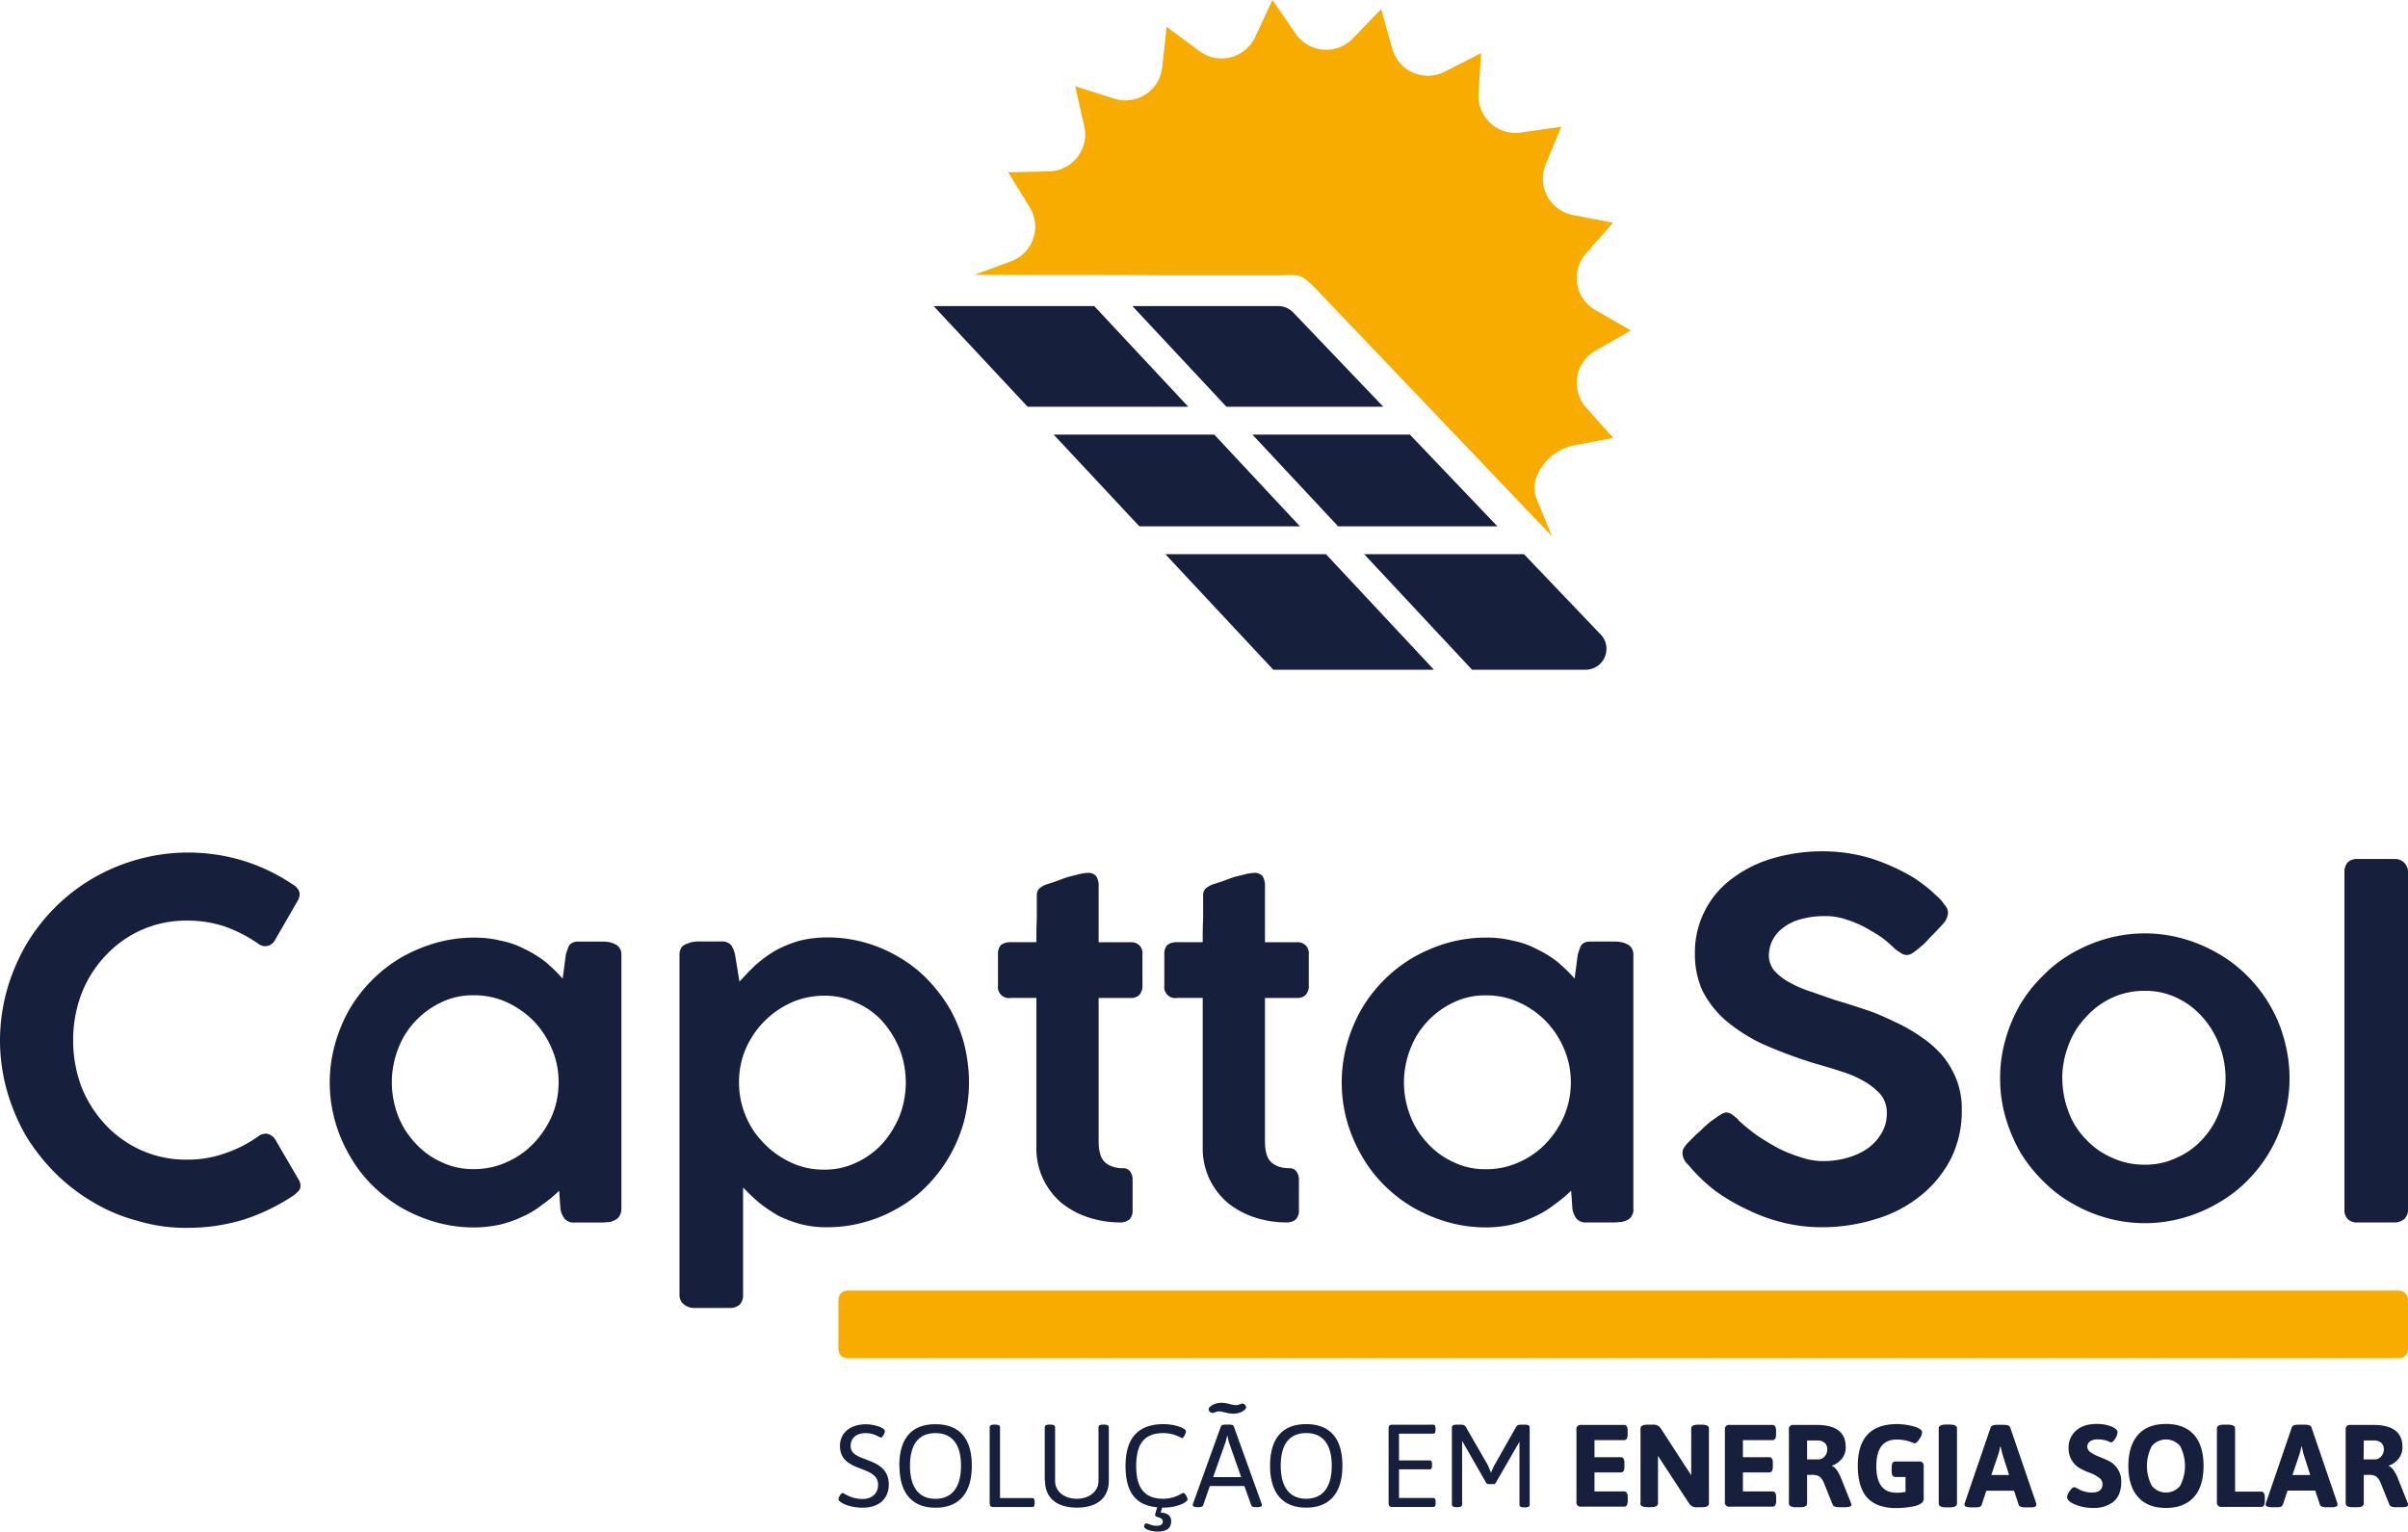 <svg xmlns="http://www.w3.org/2000/svg" viewBox="0 0 679.59 432.39"><g id="Camada_2" data-name="Camada 2"><g id="Camada_1-2" data-name="Camada 1"><path d="M564.48,304.51a39.37,39.37,0,0,1,1.49-11,43.45,43.45,0,0,1,4.11-9.84,40.7,40.7,0,0,1,6.47-8.21,37.51,37.51,0,0,1,8.22-6.36,42.17,42.17,0,0,1,9.71-4.1,39.88,39.88,0,0,1,21.67,0,42,42,0,0,1,9.71,4.1,38.2,38.2,0,0,1,8.34,6.36,40.1,40.1,0,0,1,6.35,8.21,37.91,37.91,0,0,1,4.11,9.84,40.32,40.32,0,0,1,0,21.79,39.89,39.89,0,0,1-4.11,9.84,40.38,40.38,0,0,1-6.35,8.21,37.85,37.85,0,0,1-8.34,6.35,41.58,41.58,0,0,1-9.71,4.11,39.88,39.88,0,0,1-21.67,0,41.76,41.76,0,0,1-9.71-4.11,37.16,37.16,0,0,1-8.22-6.35,41,41,0,0,1-6.47-8.21,46.08,46.08,0,0,1-4.11-9.84,39.12,39.12,0,0,1-1.49-10.83Zm17.55-.13a26.57,26.57,0,0,0,1.75,9.46,21.45,21.45,0,0,0,4.85,7.72,21.8,21.8,0,0,0,7.35,5.23,21.29,21.29,0,0,0,9.34,2,20.27,20.27,0,0,0,9.09-2,21.3,21.3,0,0,0,7.22-5.23,23,23,0,0,0,4.73-7.72,26.26,26.26,0,0,0,0-18.8,25,25,0,0,0-4.73-7.84,22.14,22.14,0,0,0-7.22-5.48,20.27,20.27,0,0,0-9.09-2,21.29,21.29,0,0,0-9.34,2,22.65,22.65,0,0,0-7.35,5.48,23.24,23.24,0,0,0-4.85,7.84A26.46,26.46,0,0,0,582,304.38Z" style="fill:#161f3b;fill-rule:evenodd"></path><path d="M82.56,249.65A3.91,3.91,0,0,1,84,250.9a2.22,2.22,0,0,1,.55,1.66,3.69,3.69,0,0,1-.41,1.52l-6.65,11.5a3.13,3.13,0,0,1-2.5,1.53,2.36,2.36,0,0,1-1-.14,2.73,2.73,0,0,1-1.1-.56,40.6,40.6,0,0,0-9.42-4.85,33.13,33.13,0,0,0-10.53-1.66,30.84,30.84,0,0,0-13,2.63,31.27,31.27,0,0,0-10.12,7.21A33.17,33.17,0,0,0,23,280.54a36.89,36.89,0,0,0-2.36,13.16A37.42,37.42,0,0,0,23,306.86a34.11,34.11,0,0,0,6.78,10.67,31.25,31.25,0,0,0,10.12,7.2,30.84,30.84,0,0,0,13,2.64,30.8,30.8,0,0,0,10.67-1.81A35.8,35.8,0,0,0,73,320.72a2.73,2.73,0,0,1,1.1-.56c.42,0,.7-.14,1-.14a3.56,3.56,0,0,1,2.5,1.53l6.78,11.63a3.15,3.15,0,0,1,.42,1.53,2.09,2.09,0,0,1-.55,1.52,12.44,12.44,0,0,1-1.39,1.25,57,57,0,0,1-14,6.79,53.9,53.9,0,0,1-15.79,2.35,46.91,46.91,0,0,1-14.13-1.94,48.47,48.47,0,0,1-12.61-5.26,53.48,53.48,0,0,1-10.8-8.31A56.77,56.77,0,0,1,7.2,320.44a56.69,56.69,0,0,1-5.26-12.61A52.57,52.57,0,0,1,0,293.7a53.36,53.36,0,0,1,1.94-14.13A56.61,56.61,0,0,1,7.2,267a53.5,53.5,0,0,1,8.32-10.81,52.76,52.76,0,0,1,10.8-8.31,53.83,53.83,0,0,1,12.61-5.27,52.2,52.2,0,0,1,14.13-1.93A53.67,53.67,0,0,1,68.71,243,52.89,52.89,0,0,1,82.56,249.65Z" style="fill:#161f3b;fill-rule:evenodd"></path><path d="M175.33,341.36a3,3,0,0,1-.49,1.87,2.48,2.48,0,0,1-1.12,1.12A7.09,7.09,0,0,1,172,345c-.62,0-1.37.13-2.11.13h-7.72a3.44,3.44,0,0,1-2.87-1.12,6.43,6.43,0,0,1-1.12-2.62l-.37-5.23a40.28,40.28,0,0,1-4.86,4,25.61,25.61,0,0,1-5.6,3.36,31.09,31.09,0,0,1-6.48,2.24,34.17,34.17,0,0,1-7.09.75,39.14,39.14,0,0,1-10.84-1.5,44.06,44.06,0,0,1-9.71-4.11,40.38,40.38,0,0,1-8.21-6.35,37.85,37.85,0,0,1-6.35-8.34,41.58,41.58,0,0,1-4.11-9.71,40.32,40.32,0,0,1,0-21.79,42.56,42.56,0,0,1,4.11-9.84,41,41,0,0,1,14.56-14.56,44.06,44.06,0,0,1,9.71-4.11,39.14,39.14,0,0,1,10.84-1.5,30.3,30.3,0,0,1,7.59.87,24.11,24.11,0,0,1,6.73,2.37,31,31,0,0,1,5.85,3.61,44.23,44.23,0,0,1,4.85,4.73l.88-6.72a14.57,14.57,0,0,1,.62-1.87,2.35,2.35,0,0,1,.62-1.12,3.12,3.12,0,0,1,1.12-.62,5,5,0,0,1,1.5-.13h6.22a9.6,9.6,0,0,1,2,.13,6.41,6.41,0,0,1,1.87.62,2.73,2.73,0,0,1,1.25,1.12,2.88,2.88,0,0,1,.49,1.74v72ZM110.59,305.5a26.66,26.66,0,0,0,1.74,9.47,23.9,23.9,0,0,0,4.86,7.72,22.38,22.38,0,0,0,7.34,5.35,20.27,20.27,0,0,0,9.09,2,21.92,21.92,0,0,0,9.47-2,23.5,23.5,0,0,0,7.59-5.35,27.1,27.1,0,0,0,5.11-7.72,24.34,24.34,0,0,0,1.86-9.47,23.74,23.74,0,0,0-1.86-9.34,26,26,0,0,0-5.11-7.84,25.48,25.48,0,0,0-7.59-5.35,21.93,21.93,0,0,0-9.47-2,20.27,20.27,0,0,0-9.09,2,24.23,24.23,0,0,0-7.34,5.35,23.11,23.11,0,0,0-4.86,7.84,26,26,0,0,0-1.74,9.34ZM194,266.41a4.71,4.71,0,0,1,1.62-.5,7.85,7.85,0,0,1,1.74-.13h6.23a3.5,3.5,0,0,1,2.74,1,7.9,7.9,0,0,1,1.12,2.74l1.24,7.59c1.5-1.61,3-3.23,4.61-4.73a36.5,36.5,0,0,1,5.48-4,35,35,0,0,1,6.6-2.74,32,32,0,0,1,8.09-1,39,39,0,0,1,10.83,1.5,39.8,39.8,0,0,1,9.47,4.11,36.66,36.66,0,0,1,8.09,6.35,45,45,0,0,1,6.23,8.21,43.15,43.15,0,0,1,4,9.84,44,44,0,0,1,0,21.79,41.49,41.49,0,0,1-10.21,18.05,36.66,36.66,0,0,1-8.09,6.35,38.65,38.65,0,0,1-9.59,4.11,38.22,38.22,0,0,1-10.71,1.5,28.06,28.06,0,0,1-7.47-.87,35.36,35.36,0,0,1-6.35-2.37,49.65,49.65,0,0,1-5.35-3.61c-1.62-1.37-3.12-2.86-4.61-4.36v30.38a3.93,3.93,0,0,1-.87,2.62,4,4,0,0,1-2.87,1H195.63a4.63,4.63,0,0,1-2.62-1,3.35,3.35,0,0,1-1.24-2.62V269.52a3.6,3.6,0,0,1,.62-2.12,3,3,0,0,1,1.62-1Zm61.63,39.09a26,26,0,0,0-1.74-9.34,27.76,27.76,0,0,0-4.85-7.84,21,21,0,0,0-7.35-5.23,20.24,20.24,0,0,0-9.09-2A22.88,22.88,0,0,0,223.4,283a25.43,25.43,0,0,0-12.83,12.82,23.67,23.67,0,0,0-2,9.21v.5a24.17,24.17,0,0,0,1.87,9.47,23.9,23.9,0,0,0,5.23,7.84,25.36,25.36,0,0,0,7.59,5.35,21.32,21.32,0,0,0,9.34,2,20.24,20.24,0,0,0,9.09-2,23,23,0,0,0,7.35-5.35A27.76,27.76,0,0,0,253.9,315a26.66,26.66,0,0,0,1.74-9.47Zm60.64,39.6a28.7,28.7,0,0,1-9.34-1.5,23.87,23.87,0,0,1-7.47-4.11,20.8,20.8,0,0,1-5.1-6.72,20.51,20.51,0,0,1-1.87-9V281.72h-7.22a3.1,3.1,0,0,1-3.61-3.49v-9a3.51,3.51,0,0,1,.87-2.49,4.46,4.46,0,0,1,2.74-.75h7.22c0-2.24,0-4.36.12-6.6v-6.6a2.62,2.62,0,0,1,.75-2,6.86,6.86,0,0,1,2.37-1.24c.74-.25,1.62-.5,2.61-.87s2-.75,3.11-1.12l3-.75a11,11,0,0,1,2.49-.38,2.76,2.76,0,0,1,2.49,1,5.12,5.12,0,0,1,.63,2.86V266h9a3.22,3.22,0,0,1,2.49.87,3.18,3.18,0,0,1,.87,2.62V278a3.76,3.76,0,0,1-.87,2.86,3.22,3.22,0,0,1-2.49.87h-9v40.34c0,2.74.49,4.73,1.61,5.86s2.87,1.86,5.23,1.86a2.35,2.35,0,0,1,2,.87,3.65,3.65,0,0,1,.74,2.37v8.59a3.54,3.54,0,0,1-.87,2.62,4,4,0,0,1-2.49.87Zm46.94,0a28.7,28.7,0,0,1-9.34-1.5,23.87,23.87,0,0,1-7.47-4.11,20.8,20.8,0,0,1-5.1-6.72,20.51,20.51,0,0,1-1.87-9V281.72h-7.22a3.1,3.1,0,0,1-3.61-3.49v-9a3.51,3.51,0,0,1,.87-2.49,4.46,4.46,0,0,1,2.74-.75h7.22c0-2.24,0-4.36.12-6.6v-6.6a2.62,2.62,0,0,1,.75-2,6.86,6.86,0,0,1,2.37-1.24c.74-.25,1.62-.5,2.61-.87s2-.75,3.11-1.12l3-.75a11,11,0,0,1,2.49-.38,2.76,2.76,0,0,1,2.49,1,5.12,5.12,0,0,1,.63,2.86V266h9a3.22,3.22,0,0,1,2.49.87,3.18,3.18,0,0,1,.87,2.62V278a3.76,3.76,0,0,1-.87,2.86,3.22,3.22,0,0,1-2.49.87h-9v40.34c0,2.74.49,4.73,1.61,5.86s2.87,1.86,5.23,1.86a2.33,2.33,0,0,1,2,.87,3.65,3.65,0,0,1,.74,2.37v8.59a3.54,3.54,0,0,1-.87,2.62,4,4,0,0,1-2.49.87ZM461,341.36a3,3,0,0,1-.5,1.87,2.39,2.39,0,0,1-1.12,1.12,6.87,6.87,0,0,1-1.74.62c-.62,0-1.37.13-2.12.13h-7.72A3.42,3.42,0,0,1,444.9,344a6.43,6.43,0,0,1-1.12-2.62l-.37-5.23a40.28,40.28,0,0,1-4.86,4,25.61,25.61,0,0,1-5.6,3.36,31.29,31.29,0,0,1-6.48,2.24,34.17,34.17,0,0,1-7.09.75,39.14,39.14,0,0,1-10.84-1.5,44.06,44.06,0,0,1-9.71-4.11,40.16,40.16,0,0,1-8.22-6.35,38.16,38.16,0,0,1-6.35-8.34,42.44,42.44,0,0,1-4.11-9.71,40.58,40.58,0,0,1,0-21.79,43.45,43.45,0,0,1,4.11-9.84,40.73,40.73,0,0,1,6.35-8.21,40.16,40.16,0,0,1,8.22-6.35,44.06,44.06,0,0,1,9.71-4.11,39.14,39.14,0,0,1,10.84-1.5,30.3,30.3,0,0,1,7.59.87,23.93,23.93,0,0,1,6.72,2.37,31.11,31.11,0,0,1,5.86,3.61,44.23,44.23,0,0,1,4.85,4.73l.87-6.72a16.14,16.14,0,0,1,.63-1.87,2.35,2.35,0,0,1,.62-1.12,3.12,3.12,0,0,1,1.12-.62,4.89,4.89,0,0,1,1.49-.13h6.23a9.6,9.6,0,0,1,2,.13,6.41,6.41,0,0,1,1.87.62,2.65,2.65,0,0,1,1.24,1.12,2.82,2.82,0,0,1,.5,1.74v72ZM396.22,305.5A26.66,26.66,0,0,0,398,315a23.9,23.9,0,0,0,4.86,7.72,22.38,22.38,0,0,0,7.34,5.35,20.24,20.24,0,0,0,9.09,2,21.84,21.84,0,0,0,9.46-2,23.43,23.43,0,0,0,7.6-5.35,26.86,26.86,0,0,0,5.1-7.72,24.17,24.17,0,0,0,1.87-9.47,23.57,23.57,0,0,0-1.87-9.34,25.76,25.76,0,0,0-5.1-7.84,25.4,25.4,0,0,0-7.6-5.35,21.85,21.85,0,0,0-9.46-2,20.24,20.24,0,0,0-9.09,2,24.23,24.23,0,0,0-7.34,5.35,23.11,23.11,0,0,0-4.86,7.84A26,26,0,0,0,396.22,305.5Z" style="fill:#161f3b;fill-rule:evenodd"></path><path d="M538.33,269.6a2.92,2.92,0,0,1-1.66-.42c-.56-.41-1.11-.69-1.8-1.24l-.14-.14a40.94,40.94,0,0,0-3.33-2.91c-1.38-1-3-1.94-4.71-2.91a29.31,29.31,0,0,0-5.54-2.36,17.41,17.41,0,0,0-6-1,24.3,24.3,0,0,0-6.78.84,13.88,13.88,0,0,0-5,2.35,10.19,10.19,0,0,0-3.05,3.46,10.06,10.06,0,0,0-1.11,4.44,6.77,6.77,0,0,0,1.53,4.29,15.2,15.2,0,0,0,4.29,3.33,30.74,30.74,0,0,0,6.1,2.63c2.35.83,4.71,1.66,7.2,2.49,2.91.83,5.82,1.8,8.73,2.77s5.54,2.22,8.17,3.47a47.91,47.91,0,0,1,7.34,4.29,30,30,0,0,1,5.82,5.26,25.55,25.55,0,0,1,3.88,6.79,22.8,22.8,0,0,1,1.39,8.31,30.19,30.19,0,0,1-3.05,13.72,32.16,32.16,0,0,1-8.45,10.39,36.65,36.65,0,0,1-12.61,6.65,50.68,50.68,0,0,1-15.51,2.35,44.67,44.67,0,0,1-10.53-1.24,49,49,0,0,1-10.12-3.61,55.8,55.8,0,0,1-9.28-5.4,48.13,48.13,0,0,1-7.62-7.34V329l-.13-.28a4.55,4.55,0,0,1-1.53-3.19,3.15,3.15,0,0,1,.42-1.52,9.89,9.89,0,0,1,1.24-1.52l2.22-2.22a28.28,28.28,0,0,0,2.22-2.08c.83-.69,1.52-1.38,2.35-1.94s1.53-1.11,2.22-1.52a3.78,3.78,0,0,1,1.66-.69,3.2,3.2,0,0,1,1.8.69c.56.41,1,.83,1.39,1.11l.27.27h-.13a57,57,0,0,0,5.4,4.44c2.08,1.38,4.15,2.63,6.23,3.74a40.29,40.29,0,0,0,6.37,2.49,18.56,18.56,0,0,0,6,1,23.65,23.65,0,0,0,7.07-1,18.73,18.73,0,0,0,5.81-2.77,14,14,0,0,0,3.75-4.29,10.76,10.76,0,0,0,1.38-5.54,8.09,8.09,0,0,0-1.8-5.27A18.9,18.9,0,0,0,526,305.2a30.59,30.59,0,0,0-6.51-2.77c-2.49-.83-4.85-1.52-7.34-2.22a135.69,135.69,0,0,1-14.83-5.54,47.51,47.51,0,0,1-10.52-6.79,27.69,27.69,0,0,1-6.38-8.31,24.93,24.93,0,0,1-2.08-10.39A25.78,25.78,0,0,1,481,257.41a25.36,25.36,0,0,1,7.34-9,35.38,35.38,0,0,1,11.64-6,49.9,49.9,0,0,1,15-2.08,47.54,47.54,0,0,1,12.88,1.94,58.8,58.8,0,0,1,12.05,5.4c1.11.69,2.22,1.52,3.33,2.36s2.21,1.8,3.18,2.77a10.5,10.5,0,0,1,2.36,2.63,3.43,3.43,0,0,1,1,2.08,4.78,4.78,0,0,1-.42,1.8,5.41,5.41,0,0,1-1,1.52l-2.08,2.22V263c-.69.83-1.52,1.52-2.21,2.35a15.1,15.1,0,0,1-2.22,2.08,15.4,15.4,0,0,1-1.94,1.53A3.53,3.53,0,0,1,538.33,269.6Z" style="fill:#161f3b;fill-rule:evenodd"></path><path d="M661.66,246.24a4,4,0,0,1,.87-2.74,3.63,3.63,0,0,1,2.74-1H676.1a3.63,3.63,0,0,1,2.37,1,3.68,3.68,0,0,1,1.12,2.74v95.12a3.67,3.67,0,0,1-1,2.74,4.22,4.22,0,0,1-2.86,1H665.39a3.6,3.6,0,0,1-2.86-1,3.63,3.63,0,0,1-.87-2.74Z" style="fill:#161f3b;fill-rule:evenodd"></path><path d="M674.27,383.44H650.6l0,0h-411a3.12,3.12,0,0,1-2.24-.71,3.29,3.29,0,0,1-.74-2.42v-13a2.91,2.91,0,0,1,.79-2.26,3,3,0,0,1,2.13-.72H674.27v0h2.4a3.07,3.07,0,0,1,2.13.72,2.92,2.92,0,0,1,.79,2.26v13a3.27,3.27,0,0,1-.75,2.43,3.15,3.15,0,0,1-2.24.7Z" style="fill:#f8ac00;fill-rule:evenodd"></path><path d="M236.63,423.22c0,.89,3,2.41,6.85,2.41,4.47,0,7.35-2.45,7.35-6.52,0-8.21-10.76-6-10.76-10.83,0-2.51,1.79-3.7,4.27-3.7s3.84,1.25,4.34,1.25c.33,0,1.06-1.25,1.06-1.75,0-1.19-3.44-2-5.33-2-4.44,0-7.35,2.42-7.35,6.09,0,7.78,10.76,5.23,10.76,11,0,2.45-1.82,4-4.34,4-3.41,0-5.26-1.69-5.69-1.69s-1.16,1.26-1.16,1.79Zm17.22-9.44c0,7.75,3.57,11.85,10.19,11.85s10.23-4.1,10.23-11.85S270.7,402.06,264,402.06s-10.19,4-10.19,11.72ZM264,423.12c-4.67,0-7.18-3.25-7.18-9.34s2.51-9.2,7.18-9.2,7.22,3.11,7.22,9.2-2.55,9.34-7.22,9.34Zm15.33,1.32c0,.7.3,1,1,1h11c.46,0,.66-.29.66-1v-.53c0-.69-.2-1-.66-1h-9.1v-20c0-.46-.4-.73-1.33-.73h-.26c-.93,0-1.33.27-1.33.73v21.52ZM294.93,418c0,4.76,3.18,7.61,9,7.61s9-2.85,9-7.61v-15.1c0-.46-.4-.73-1.32-.73h-.27c-.93,0-1.32.27-1.32.73v15.2c0,2.91-2.59,5-6.13,5s-6.12-2.06-6.12-5v-15.2c0-.46-.4-.73-1.33-.73h-.26c-.93,0-1.33.27-1.33.73V418Zm31.13,9.27a1.9,1.9,0,0,0-.07.39c0,.9,2.18.44,2.18,1.93,0,1-1.09,1.15-1.88,1.15-1.26,0-2.22-.66-2.75-.66s-.63.47-.63.86c0,.9,2.32,1.43,3.81,1.43,1.65,0,3.81-.37,3.81-2.95,0-2.15-2.09-2.38-2.82-2.38h-.13l.4-1.43h.33c3.87,0,6.85-1.49,6.85-2.38,0-.4-.73-1.79-1.16-1.79s-2.28,1.66-5.69,1.66c-5.2,0-7.65-2.88-7.65-9.24,0-6.52,2.48-9.3,7.78-9.3a10.74,10.74,0,0,1,5.13,1.45c.43,0,1.13-1.36,1.13-1.92,0-.89-3.05-2.05-6.33-2.05-7.08,0-10.72,3.87-10.72,11.79,0,7.41,2.84,11.15,8.94,11.68l-.53,1.76Zm10.59-2.35c0,.36.43.56,1.42.56h.17c.66,0,1.19-.13,1.32-.53l1.89-5.43h9.74l1.95,5.43c.13.4.66.53,1.32.53h.27c1,0,1.42-.23,1.42-.56a1,1,0,0,0-.1-.43l-7.84-21.79c-.14-.4-.67-.53-1.33-.53h-1c-.66,0-1.19.13-1.32.53l-7.85,21.75a1.37,1.37,0,0,0-.1.47Zm5.73-7.92,3.48-9.86.52-1.92.44,1.92,3.47,9.86Zm1.52-18.57c1.26,0,2.45.66,4.24.66s3.54-1,3.54-1.85c0-.33-.46-1-1-1-.66,0-.92.44-1.79.44-1.29,0-2.45-.67-4.23-.67s-3.55,1-3.55,1.86a1.12,1.12,0,0,0,1,1c.7,0,1.2-.43,1.79-.43Zm14.54,15.33c0,7.75,3.57,11.85,10.19,11.85s10.23-4.1,10.23-11.85-3.57-11.72-10.23-11.72-10.19,4-10.19,11.72Zm10.19,9.34c-4.66,0-7.18-3.25-7.18-9.34s2.52-9.2,7.18-9.2,7.22,3.11,7.22,9.2-2.55,9.34-7.22,9.34Zm23.28,1.32c0,.7.3,1,1,1h11.59c.46,0,.66-.29.66-1v-.53c0-.69-.2-1-.66-1h-9.67v-8.08h8.64c.47,0,.67-.3.67-1v-.53c0-.7-.2-1-.67-1h-8.64v-7.55h9.64c.46,0,.66-.29.66-1v-.53c0-.69-.2-1-.66-1H392.9c-.69,0-1,.3-1,1v21.19Zm17.85.33c0,.47.39.73,1.32.73h.23c.93,0,1.33-.26,1.33-.73v-18l6.75,11.79a.78.78,0,0,0,.73.43h1.32a.74.74,0,0,0,.73-.43L428.83,407v17.81c0,.47.39.73,1.32.73h.23c.93,0,1.33-.26,1.33-.73V402.92c0-.46-.4-.73-1.33-.73h-1.09c-.8,0-1.19.23-1.39.6l-6.26,11.06-.86,1.88-.86-2.08-6.26-10.86c-.2-.37-.59-.6-1.39-.6h-1.19c-.93,0-1.32.27-1.32.73Z" style="fill:#161f3b;fill-rule:evenodd"></path><path d="M444.91,424.11V403.58a1.16,1.16,0,0,1,1.33-1.32h12.12c.66,0,1,.56,1,1.65v1c0,1.09-.33,1.65-1,1.65H450v4.81h7.45c.66,0,1,.56,1,1.65v1c0,1.09-.34,1.65-1,1.65H450v5.37h8.38c.66,0,1,.56,1,1.65v1c0,1.09-.33,1.65-1,1.65H446.24a1.16,1.16,0,0,1-1.33-1.32Zm18.08.33V403.25c0-.69.66-1.06,2-1.06h1.42a2.46,2.46,0,0,1,2.19.89l8.7,13.41V403.25c0-.69.67-1.06,2-1.06h1c1.32,0,2,.37,2,1.06v21.19c0,.7-.67,1.06-2,1.06H479a2.43,2.43,0,0,1-2.18-.89L467.92,411v13.41c0,.7-.66,1.06-2,1.06h-1c-1.33,0-2-.36-2-1.06Zm23.81-.33V403.58a1.16,1.16,0,0,1,1.32-1.32h12.12c.66,0,1,.56,1,1.65v1c0,1.09-.33,1.65-1,1.65h-8.35v4.81h7.45c.67,0,1,.56,1,1.65v1c0,1.09-.33,1.65-1,1.65h-7.45v5.37h8.38c.66,0,1,.56,1,1.65v1c0,1.09-.33,1.65-1,1.65H488.12a1.16,1.16,0,0,1-1.32-1.32Zm18.07.33V403.58a1.16,1.16,0,0,1,1.33-1.32h6.45q8.25,0,8.25,6.22a5.06,5.06,0,0,1-1,3.21,6,6,0,0,1-2.85,2.06v.13a3.09,3.09,0,0,1,1.3,1.09,10.6,10.6,0,0,1,1.09,1.95l2.91,7.29a2.6,2.6,0,0,1,.17.63c0,.43-.66.66-2,.66h-1.36c-1.09,0-1.75-.23-1.92-.7l-2.61-6.45a4.16,4.16,0,0,0-1.19-1.56,4,4,0,0,0-2.16-.43H510v8.08c0,.7-.66,1.06-2,1.06h-1.13c-1.32,0-2-.36-2-1.06ZM510,412h3.15a2.32,2.32,0,0,0,1.79-.83,3,3,0,0,0,.76-2,2.4,2.4,0,0,0-.73-1.85,3.06,3.06,0,0,0-2.05-.67H510V412Zm14.31,1.82c0-7.85,3.67-11.79,11.05-11.79a17.77,17.77,0,0,1,4.77.66c1.56.47,2.32,1,2.32,1.66a4,4,0,0,1-.76,1.92c-.53.79-1,1.19-1.39,1.19a5.73,5.73,0,0,1-.73-.26,10.76,10.76,0,0,0-4.31-.8c-3.8,0-5.72,2.49-5.72,7.49s1.88,7.51,5.66,7.51a12.84,12.84,0,0,0,2.58-.23v-4.21h-2.91c-.66,0-1-.56-1-1.65v-1.06c0-1.09.34-1.66,1-1.66h6.72a1.16,1.16,0,0,1,1.32,1.33v9.2a1.58,1.58,0,0,1-.82,1.36,6.3,6.3,0,0,1-2.19.8,26.16,26.16,0,0,1-4.7.46c-3.71,0-6.46-1-8.21-2.92s-2.68-4.93-2.68-9Zm22.84,10.66V403.25c0-.73.66-1.09,2-1.09h1.16c1.32,0,2,.36,2,1.09v21.19c0,.73-.66,1.09-2,1.09h-1.16c-1.33,0-2-.36-2-1.09Zm7.25.33a2,2,0,0,1,.13-.59l7.29-21.29c.16-.47.79-.7,1.88-.7h1.73c1.09,0,1.72.23,1.88.7l7.29,21.29a2.5,2.5,0,0,1,.1.59c0,.5-.57.73-1.66.73h-1.46c-1.09,0-1.68-.23-1.85-.7l-1.32-4h-7.82l-1.32,4c-.17.47-.66.7-1.52.7h-1.33c-1.36,0-2-.23-2-.73ZM562,416.4h5l-1.88-5.9-.5-2.12h-.13a17.5,17.5,0,0,1-.5,2.12l-2,5.9Zm21.35,6.38a3.67,3.67,0,0,1,.76-1.85c.5-.73.93-1.09,1.29-1.09a2.79,2.79,0,0,1,.87.36,8.22,8.22,0,0,0,4,1.16c2.09,0,3.11-.79,3.11-2.42a2.17,2.17,0,0,0-1-1.78,10.29,10.29,0,0,0-2.38-1.3,24.23,24.23,0,0,1-2.82-1.25,6.26,6.26,0,0,1-2.38-2.19,6.64,6.64,0,0,1-1-3.74,6.12,6.12,0,0,1,1.2-3.81q2.13-2.88,6.65-2.88a10.64,10.64,0,0,1,4.24.73c1.16.5,1.72,1,1.72,1.59a3.54,3.54,0,0,1-.63,1.79c-.43.73-.83,1.09-1.19,1.09a1.64,1.64,0,0,1-.6-.23,7.27,7.27,0,0,0-3-.6,3.66,3.66,0,0,0-2.42.6,1.89,1.89,0,0,0-.69,1.49,2,2,0,0,0,1,1.59,11.49,11.49,0,0,0,2.38,1.22c.93.37,1.86.76,2.82,1.23a6.51,6.51,0,0,1,2.38,2.22,6.26,6.26,0,0,1,1,3.54,8.7,8.7,0,0,1-.62,3.54,5.55,5.55,0,0,1-1.79,2.32,8.89,8.89,0,0,1-5.37,1.59,13.26,13.26,0,0,1-5.33-1c-1.42-.63-2.15-1.29-2.15-2Zm20.07-.16c-1.83-2-2.75-5-2.75-8.77s.92-6.76,2.75-8.81,4.47-3.05,7.88-3.05,6.05,1,7.88,3.05,2.71,5,2.71,8.81-.89,6.75-2.71,8.77-4.47,3.08-7.88,3.08-6.06-1-7.88-3.08Zm3.87-3.18a5.14,5.14,0,0,0,8,0,12.19,12.19,0,0,0,0-11.19,5.19,5.19,0,0,0-8,0,12,12,0,0,0,0,11.19Zm18.37,4.67V403.25c0-.69.67-1.06,2-1.06h1.13c1.32,0,2,.37,2,1.06V421.1h7.39c.66,0,1,.56,1,1.65v1c0,1.09-.33,1.65-1,1.65H627a1.17,1.17,0,0,1-1.33-1.32Zm13.75.66a2,2,0,0,1,.13-.59l7.28-21.29c.17-.47.8-.7,1.89-.7h1.72c1.09,0,1.72.23,1.89.7l7.28,21.29a2.07,2.07,0,0,1,.1.59c0,.5-.56.73-1.65.73h-1.46c-1.09,0-1.69-.23-1.86-.7l-1.32-4h-7.81l-1.33,4c-.16.47-.66.7-1.52.7h-1.33c-1.35,0-2-.23-2-.73ZM647,416.4h5l-1.89-5.9-.5-2.12h-.13a15.73,15.73,0,0,1-.5,2.12l-2,5.9Zm15,8V403.58a1.16,1.16,0,0,1,1.32-1.32h6.46q8.24,0,8.24,6.22a5.06,5.06,0,0,1-1,3.21,6,6,0,0,1-2.84,2.06v.13a3.13,3.13,0,0,1,1.29,1.09,10.6,10.6,0,0,1,1.09,1.95l2.91,7.29a2.6,2.6,0,0,1,.17.63c0,.43-.66.66-2,.66h-1.35c-1.1,0-1.76-.23-1.93-.7l-2.61-6.45a4.16,4.16,0,0,0-1.19-1.56,3.93,3.93,0,0,0-2.15-.43h-1.3v8.08c0,.7-.66,1.06-2,1.06H664c-1.32,0-2-.36-2-1.06ZM667.07,412h3.15a2.32,2.32,0,0,0,1.79-.83,3,3,0,0,0,.76-2,2.4,2.4,0,0,0-.73-1.85,3.06,3.06,0,0,0-2-.67h-2.92Z" style="fill:#161f3b;fill-rule:evenodd"></path><polygon points="342.7 122.69 297.37 122.69 321.55 148.59 366.88 148.59 342.7 122.69" style="fill:#161f3b;fill-rule:evenodd"></polygon><polygon points="377.65 148.59 422.61 148.59 397.9 122.69 353.46 122.69 377.65 148.59" style="fill:#161f3b;fill-rule:evenodd"></polygon><polygon points="328.9 156.46 359.35 189.07 404.69 189.07 374.23 156.46 328.9 156.46" style="fill:#161f3b;fill-rule:evenodd"></polygon><polygon points="308.82 86.41 263.49 86.41 290.02 114.82 335.35 114.82 308.82 86.41" style="fill:#161f3b;fill-rule:evenodd"></polygon><path d="M390.39,114.82,365,88.24a5.89,5.89,0,0,0-4.27-1.83H319.59l26.53,28.41Z" style="fill:#161f3b;fill-rule:evenodd"></path><path d="M451.71,179.09l-21.6-22.63H385l30.45,32.61h32a5.9,5.9,0,0,0,4.27-10Z" style="fill:#161f3b;fill-rule:evenodd"></path><path d="M285.36,73.76,275,77.59h29.83c8.22,0,15.25,0,21.3.1H359.6c7.52,0,7.12-.81,11.79,3.86L438,151.39l-4.38-10.68c-2.5-6.11,3.8-13.68,10.3-14.92l11.34-2.16L447.6,115a10.45,10.45,0,0,1,2.67-16l10-5.72-10-5.74a10.43,10.43,0,0,1-2.65-16l7.62-8.67-11.34-2.18a10.44,10.44,0,0,1-7.69-14.23l4.39-10.68-11.43,1.63a10.45,10.45,0,0,1-11.9-11L418,15l-10.28,5.24a10.44,10.44,0,0,1-14.81-6.51L389.79,2.56l-8,8.3a10.44,10.44,0,0,1-16.13-1.35L359.11,0l-4.89,10.45a10.44,10.44,0,0,1-15.69,4l-9.27-6.87L328,19a10.45,10.45,0,0,1-13.56,8.85l-11-3.5L306,35.61a10.45,10.45,0,0,1-9.94,12.77l-11.54.26,6.07,9.82A10.44,10.44,0,0,1,285.36,73.76Z" style="fill:#f8ac00;fill-rule:evenodd"></path></g></g></svg>